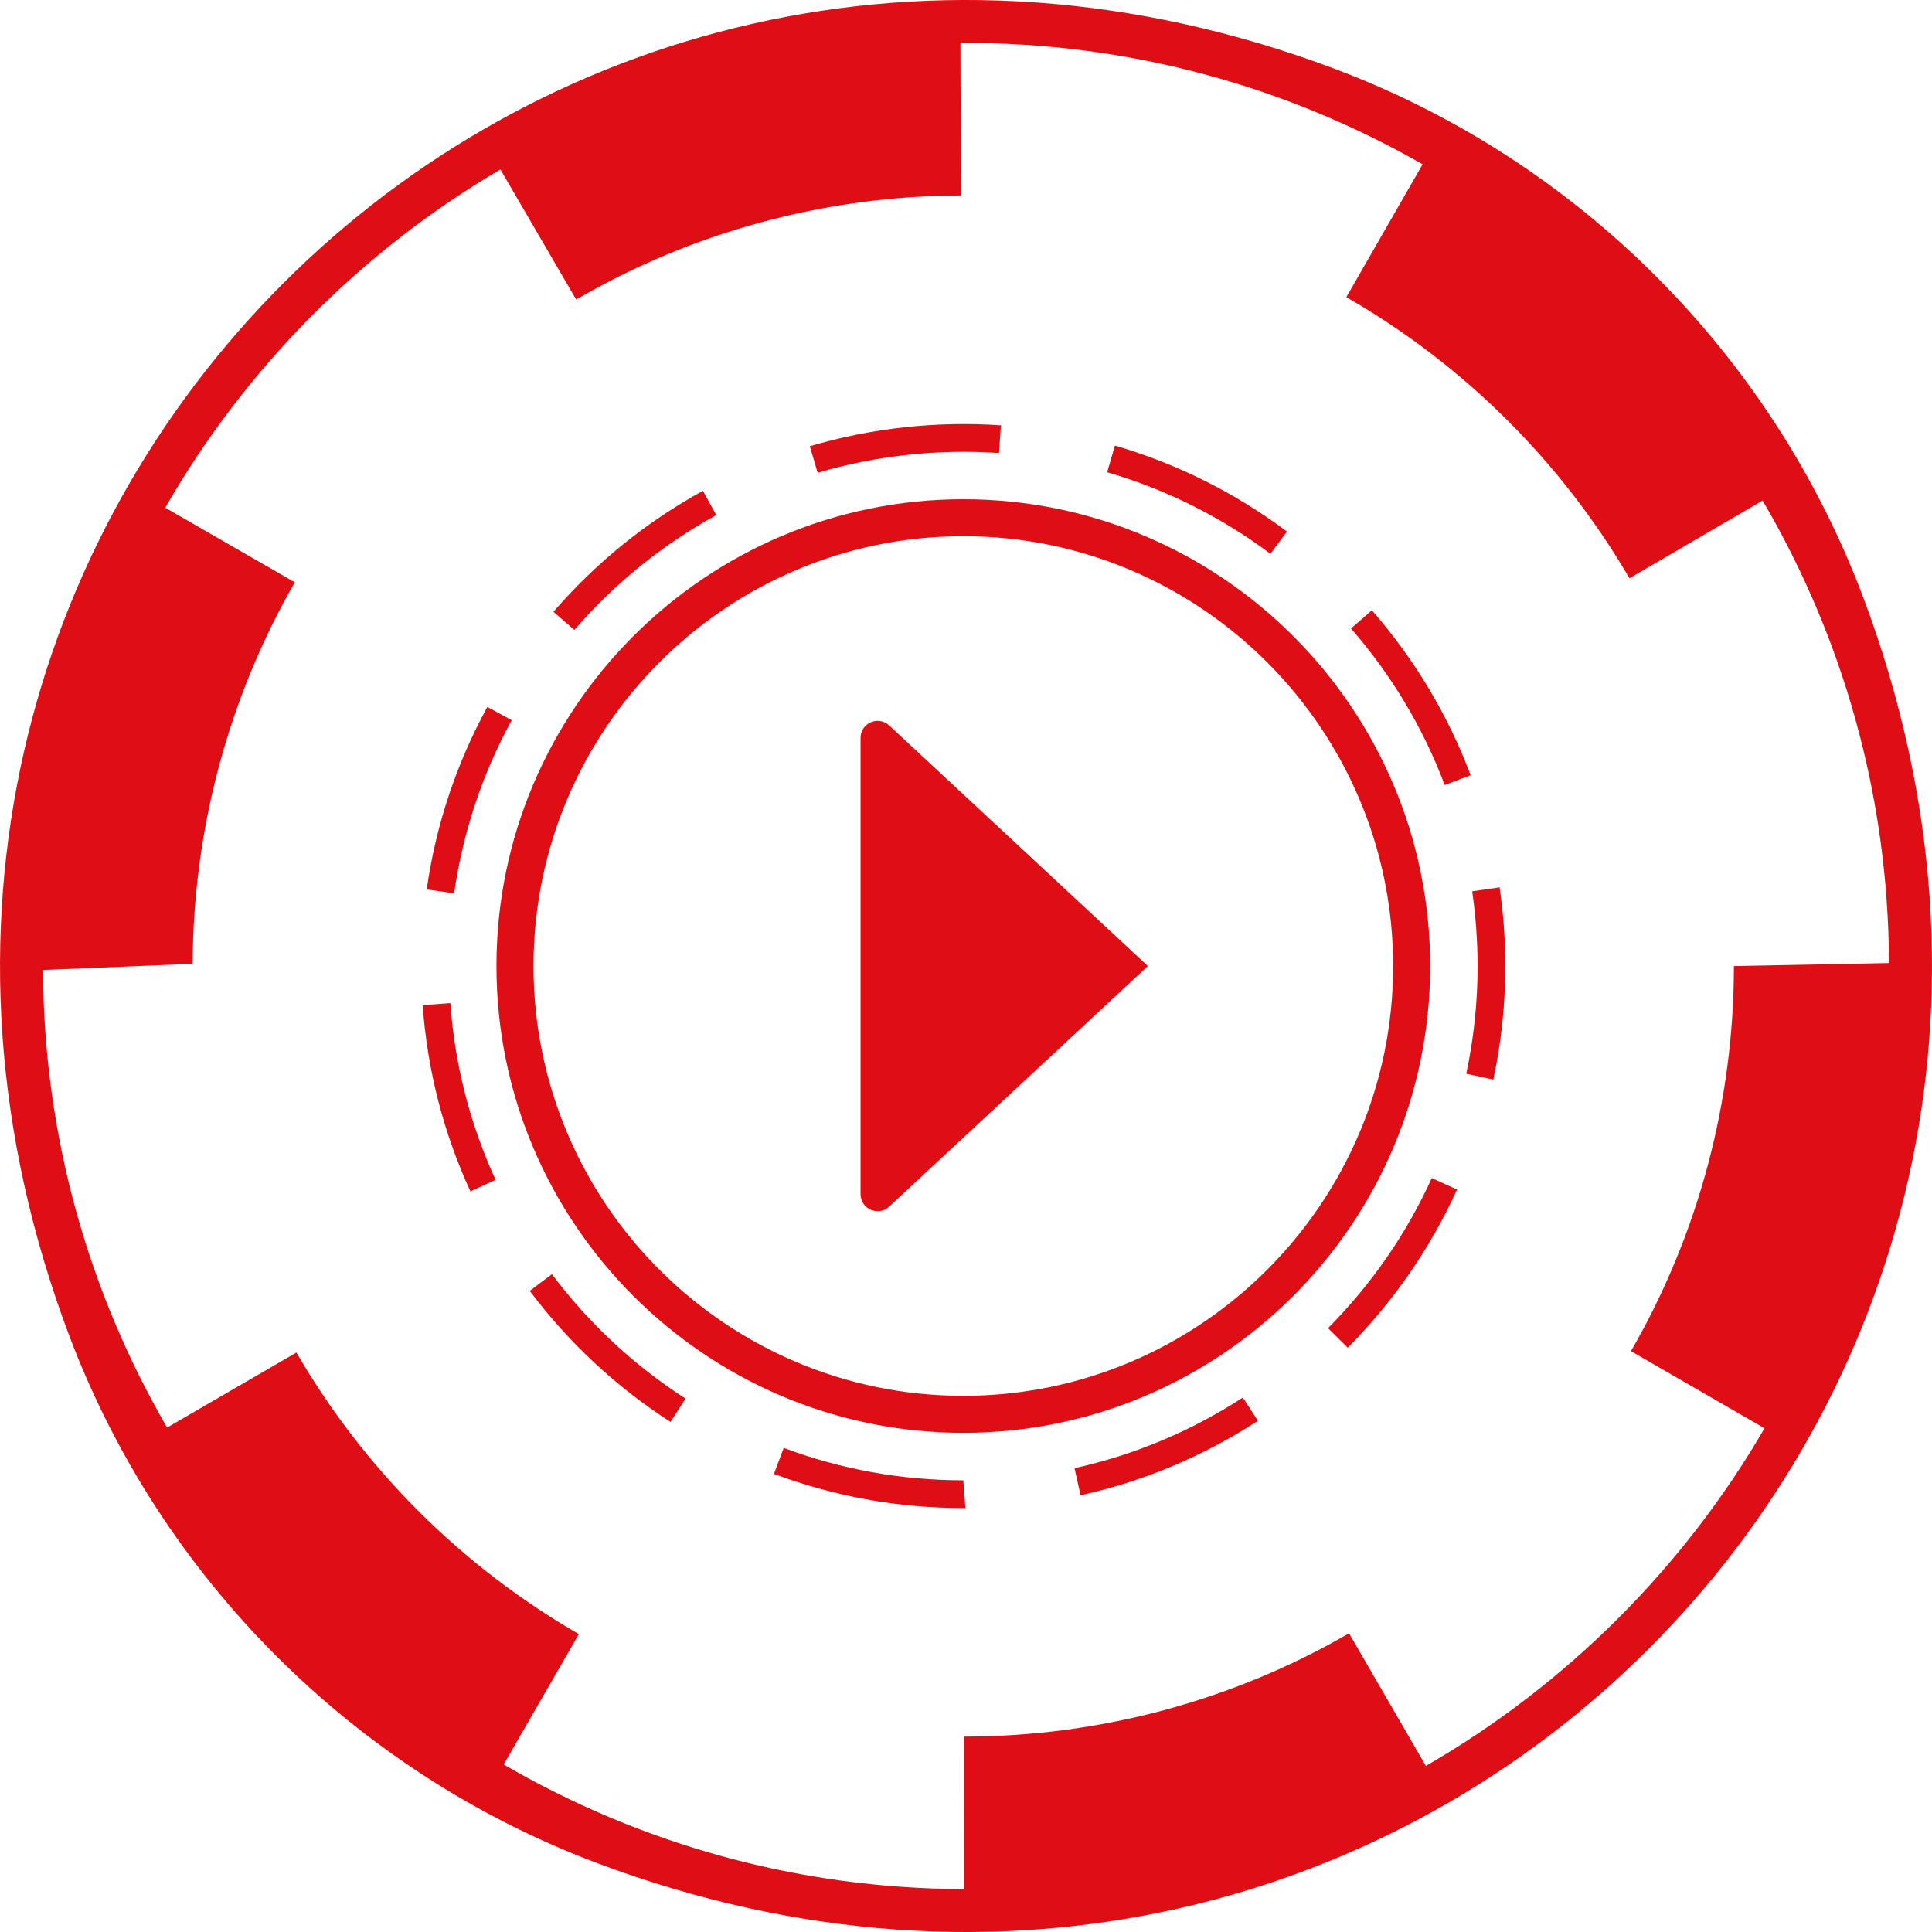 <?xml version="1.0" encoding="utf-8"?>
<!-- Generator: Adobe Illustrator 16.0.0, SVG Export Plug-In . SVG Version: 6.00 Build 0)  -->
<!DOCTYPE svg PUBLIC "-//W3C//DTD SVG 1.1//EN" "http://www.w3.org/Graphics/SVG/1.1/DTD/svg11.dtd">
<svg version="1.1" id="Layer_1" xmlns="http://www.w3.org/2000/svg" xmlns:xlink="http://www.w3.org/1999/xlink" x="0px" y="0px"
	 width="57.319px" height="57.32px" viewBox="0 0 57.319 57.32" enable-background="new 0 0 57.319 57.32" xml:space="preserve">
<g>
	<defs>
		<rect id="SVGID_1_" y="0" width="57.319" height="57.32"/>
	</defs>
	<clipPath id="SVGID_2_">
		<use xlink:href="#SVGID_1_"  overflow="visible"/>
	</clipPath>
	<path clip-path="url(#SVGID_2_)" fill="#DF0E14" d="M28.579,14.811c-7.637,0-13.85,6.214-13.85,13.85s6.213,13.849,13.85,13.849
		S42.43,36.297,42.43,28.661S36.216,14.811,28.579,14.811 M28.579,41.412c-7.032,0-12.751-5.72-12.751-12.751
		c0-7.032,5.72-12.753,12.751-12.753c7.032,0,12.753,5.721,12.753,12.753C41.332,35.692,35.611,41.412,28.579,41.412"/>
	<path clip-path="url(#SVGID_2_)" fill="#DF0E14" d="M39.618,2.049C15.54-7.019-7.018,15.541,2.05,39.617
		c2.71,7.198,8.458,12.946,15.657,15.655c24.072,9.063,46.625-13.488,37.566-37.563C52.563,10.509,46.815,4.761,39.618,2.049
		 M52.35,42.375c-2.414,4.153-5.886,7.614-10.047,10.017l-2.279-3.935c-3.455,2.002-7.402,3.063-11.42,3.065l0.004,4.524
		c-4.977-0.011-9.642-1.359-13.665-3.697l2.231-3.868c-3.471-2.002-6.369-4.89-8.38-8.354l-3.837,2.227
		c-2.319-4-3.66-8.634-3.681-13.576l4.44-0.184c0.012-3.979,1.06-7.891,3.031-11.318l-3.845-2.213
		c2.384-4.148,5.82-7.615,9.944-10.036l2.248,3.86c3.45-2.009,7.396-3.077,11.414-3.089l-0.014-4.524
		c4.987-0.03,9.669,1.288,13.713,3.6l-2.264,3.942c3.476,1.995,6.379,4.879,8.4,8.34l3.95-2.306
		c2.367,4.034,3.733,8.721,3.75,13.722l-4.601,0.089c0,4.017-1.057,7.968-3.054,11.425L52.35,42.375z"/>
	<path clip-path="url(#SVGID_2_)" fill="#DF0E14" d="M25.531,21.893v13.535c0,0.441,0.526,0.671,0.85,0.37l7.674-7.137l-7.674-7.138
		C26.057,21.222,25.531,21.451,25.531,21.893"/>
	<path clip-path="url(#SVGID_2_)" fill="#DF0E14" d="M29.639,13.44l0.056-0.821c-1.891-0.131-3.839,0.078-5.67,0.62l0.233,0.788
		C25.994,13.513,27.835,13.318,29.639,13.44"/>
	<path clip-path="url(#SVGID_2_)" fill="#DF0E14" d="M21.25,15.282l-0.396-0.72c-1.685,0.926-3.176,2.133-4.435,3.589l0.621,0.538
		C18.235,17.308,19.652,16.162,21.25,15.282"/>
	<path clip-path="url(#SVGID_2_)" fill="#DF0E14" d="M15.181,21.367l-0.722-0.394c-0.924,1.69-1.529,3.513-1.799,5.416l0.814,0.115
		C13.73,24.699,14.305,22.971,15.181,21.367"/>
	<path clip-path="url(#SVGID_2_)" fill="#DF0E14" d="M43.632,23c-0.677-1.795-1.663-3.441-2.931-4.894l-0.619,0.54
		c1.2,1.379,2.138,2.942,2.78,4.645L43.632,23z"/>
	<path clip-path="url(#SVGID_2_)" fill="#DF0E14" d="M38.183,15.77c-1.545-1.154-3.265-2.012-5.105-2.55l-0.231,0.791
		c1.749,0.509,3.378,1.323,4.844,2.419L38.183,15.77z"/>
	<path clip-path="url(#SVGID_2_)" fill="#DF0E14" d="M31.879,43.558l0.179,0.804c1.873-0.413,3.643-1.157,5.262-2.209l-0.448-0.689
		C35.335,42.461,33.655,43.166,31.879,43.558"/>
	<path clip-path="url(#SVGID_2_)" fill="#DF0E14" d="M39.4,39.404l0.585,0.581c1.357-1.368,2.448-2.948,3.243-4.693l-0.75-0.341
		C41.726,36.608,40.69,38.104,39.4,39.404"/>
	<path clip-path="url(#SVGID_2_)" fill="#DF0E14" d="M12.54,29.821c0.138,1.922,0.615,3.781,1.416,5.525l0.748-0.342
		c-0.76-1.656-1.213-3.42-1.343-5.244L12.54,29.821z"/>
	<path clip-path="url(#SVGID_2_)" fill="#DF0E14" d="M43.677,26.444c0.105,0.725,0.16,1.47,0.161,2.216
		c0,1.079-0.114,2.154-0.337,3.196l0.804,0.173c0.236-1.1,0.355-2.233,0.355-3.37c-0.002-0.785-0.058-1.57-0.17-2.333L43.677,26.444
		z"/>
	<path clip-path="url(#SVGID_2_)" fill="#DF0E14" d="M23.251,42.957l-0.289,0.771c1.795,0.671,3.685,1.013,5.617,1.013h0.063
		l-0.063-0.823C26.746,43.917,24.953,43.594,23.251,42.957"/>
	<path clip-path="url(#SVGID_2_)" fill="#DF0E14" d="M16.374,37.803l-0.658,0.495c1.157,1.539,2.562,2.848,4.177,3.889l0.445-0.692
		C18.806,40.506,17.472,39.265,16.374,37.803"/>
</g>
</svg>
